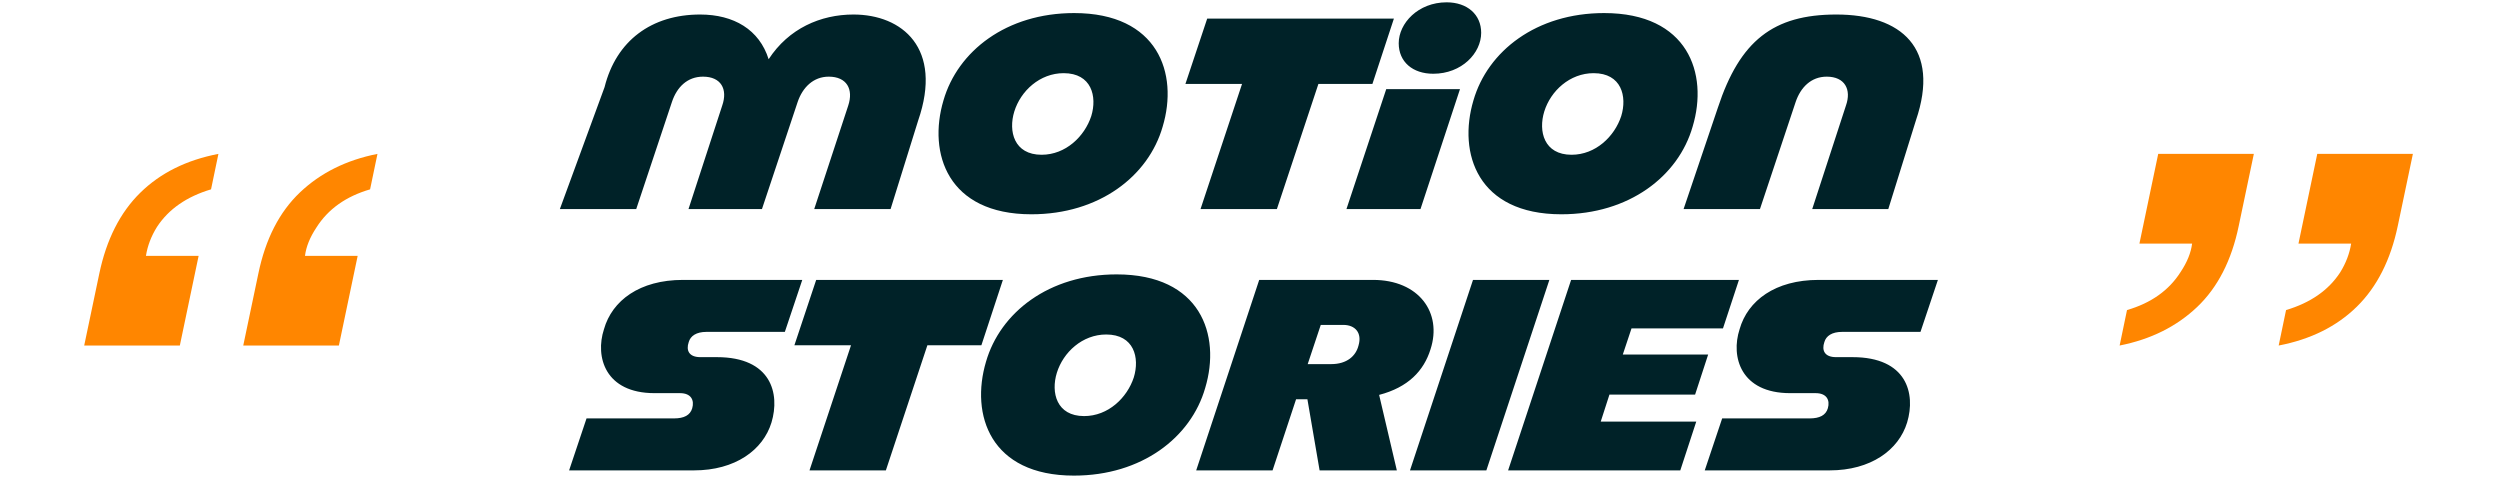 <svg width="861" height="171" viewBox="0 0 861 171" fill="none" xmlns="http://www.w3.org/2000/svg">
<path d="M208.218 30C212.218 14 224.418 5 241.118 5C252.718 5 261.518 10.2 264.718 20.4C271.618 9.8 282.618 5 293.918 5C310.718 5 324.818 16.6 316.218 41.5L306.718 72H280.418L292.118 36.4C294.018 30.7 291.618 26.4 285.418 26.4C280.118 26.4 276.418 30.1 274.718 35.1L262.418 72H237.118L248.718 36.4C250.718 30.7 248.318 26.4 242.118 26.4C236.718 26.4 233.118 30 231.418 35.1L219.118 72H192.818L208.218 30ZM355.225 73.8C326.325 73.8 319.525 52.8 324.925 34.6C329.825 17.6 346.625 4.5 369.925 4.5C398.825 4.5 405.925 25.3 400.425 43.6C395.525 60.7 378.525 73.8 355.225 73.8ZM358.725 53.3C367.025 53.3 373.525 47 375.825 40C377.925 33.2 375.925 25.2 366.325 25.2C358.125 25.2 351.525 31.3 349.325 38.4C347.225 45.2 349.225 53.3 358.725 53.3ZM408.261 28.9L415.761 6.4H480.061L472.661 28.9H454.061L439.761 72H413.461L427.761 28.9H408.261ZM463.718 72L477.418 30.7H502.818L489.218 72H463.718ZM493.618 25.4C486.518 25.4 481.718 21.3 481.718 14.9C481.718 8 488.418 0.8 498.218 0.8C505.318 0.8 510.118 5 510.118 11.3C510.118 18.3 503.418 25.4 493.618 25.4ZM537.745 73.8C508.845 73.8 502.045 52.8 507.445 34.6C512.345 17.6 529.145 4.5 552.445 4.5C581.345 4.5 588.445 25.3 582.945 43.6C578.045 60.7 561.045 73.8 537.745 73.8ZM541.245 53.3C549.545 53.3 556.045 47 558.345 40C560.445 33.2 558.445 25.2 548.845 25.2C540.645 25.2 534.045 31.3 531.845 38.4C529.745 45.2 531.745 53.3 541.245 53.3ZM591.629 37.1C599.229 14 610.729 5 632.429 5C654.829 5 668.329 16.6 659.829 41.5L650.329 72H624.129L635.729 36.4C637.729 30.8 635.329 26.4 629.129 26.4C623.729 26.4 620.129 30.1 618.429 35.1L606.129 72H579.829L591.629 37.1ZM196.001 162L202.001 144.1H232.101C235.601 144.1 237.701 143 238.401 140.6C239.201 137.8 238.001 135.4 234.201 135.4H225.401C208.401 135.4 204.901 122.9 208.001 113.4C210.801 103.5 220.301 96.4 235.201 96.4H276.301L270.301 114.3H243.301C239.801 114.3 237.801 115.7 237.201 117.8C236.201 120.7 237.301 123 241.201 123H246.901C265.601 123 268.701 135.5 265.701 145.5C262.801 155 253.201 162 239.001 162H196.001ZM273.593 118.9L281.093 96.4H345.393L337.993 118.9H319.393L305.093 162H278.793L293.093 118.9H273.593ZM369.874 163.8C340.974 163.8 334.174 142.8 339.574 124.6C344.474 107.6 361.274 94.5 384.574 94.5C413.474 94.5 420.574 115.3 415.074 133.6C410.174 150.7 393.174 163.8 369.874 163.8ZM373.374 143.3C381.674 143.3 388.174 137 390.474 130C392.574 123.2 390.574 115.2 380.974 115.2C372.774 115.2 366.174 121.3 363.974 128.4C361.874 135.2 363.874 143.3 373.374 143.3ZM454.47 162L450.27 137.5H446.37L438.27 162H411.97L433.67 96.4H472.87C488.67 96.4 496.77 107.7 492.67 120.3C490.37 127.7 484.97 133.4 474.97 136L481.07 162H454.47ZM450.37 125.4H458.47C463.87 125.4 466.97 122.6 467.87 119C469.17 114.6 466.67 111.9 462.67 111.9H454.87L450.37 125.4ZM485.603 162L507.303 96.4H533.603L511.903 162H485.603ZM519.392 162L541.092 96.4H598.892L593.392 113.1H561.892L558.892 122.1H588.292L583.792 135.9H554.292L551.292 145.2H584.192L578.692 162H519.392ZM587.114 162L593.114 144.1H623.214C626.714 144.1 628.814 143 629.514 140.6C630.314 137.8 629.114 135.4 625.314 135.4H616.514C599.514 135.4 596.014 122.9 599.114 113.4C601.914 103.5 611.414 96.4 626.314 96.4H667.414L661.414 114.3H634.414C630.914 114.3 628.914 115.7 628.314 117.8C627.314 120.7 628.414 123 632.314 123H638.014C656.714 123 659.814 135.5 656.814 145.5C653.914 155 644.314 162 630.114 162H587.114Z" fill="#002228"/>
<path d="M34.2 94.221C36.666 82.477 41.365 73.199 48.299 66.388C55.232 59.577 64.207 55.114 75.224 53L72.682 65.213C64.284 67.719 58.083 72.025 54.077 78.132C52.074 81.342 50.802 84.669 50.263 88.114H68.406L61.935 119H29L34.2 94.221ZM103.305 66.27C110.393 59.537 119.291 55.114 130 53L127.458 65.213C119.137 67.641 112.974 72.025 108.968 78.367C106.734 81.733 105.424 84.982 105.039 88.114H123.182L116.711 119H83.776L88.976 94.221C91.441 82.32 96.218 73.004 103.305 66.27Z" fill="#FF8600"/>
<path d="M825.8 77.779C823.334 89.523 818.635 98.801 811.701 105.612C804.768 112.423 795.793 116.886 784.776 119L787.318 106.786C795.715 104.281 801.917 99.975 805.923 93.868C807.926 90.658 809.198 87.331 809.737 83.886L791.594 83.886L798.065 53L831 53L825.8 77.779ZM756.695 105.73C749.607 112.463 740.709 116.886 730 119L732.542 106.786C740.863 104.359 747.026 99.975 751.032 93.633C753.266 90.267 754.576 87.018 754.961 83.886L736.818 83.886L743.289 53L776.224 53L771.024 77.779C768.559 89.68 763.782 98.996 756.695 105.73Z" fill="#FF8600"/>
</svg>
